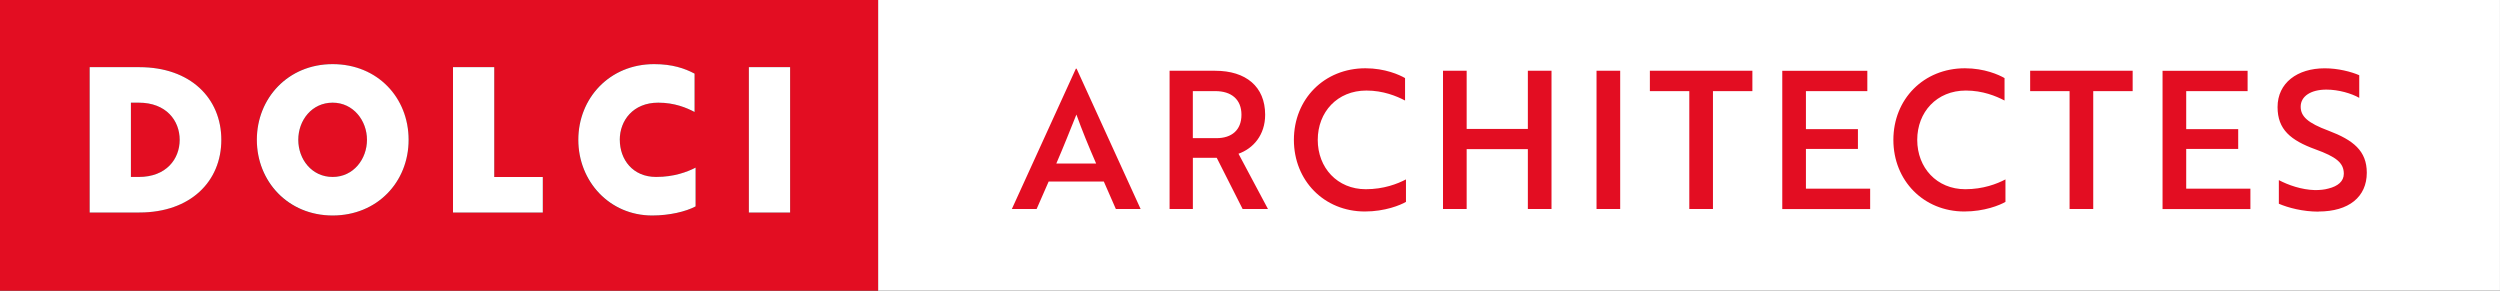 <svg xmlns="http://www.w3.org/2000/svg" id="Calque_2" data-name="Calque 2" viewBox="0 0 741.89 86.25"><rect x="0" y="0" width="741.89" height="86.25" fill="#333333" stroke="none"/><defs><style>      .cls-1 {        fill: #e30d22;      }      .cls-1, .cls-2 {        stroke-width: 0px;      }      .cls-2 {        fill: #fff;      }    </style></defs><g id="Calque_1-2" data-name="Calque 1"><g><rect class="cls-2" x="260.58" width="481.3" height="86.25"></rect><g><path class="cls-1" d="M53.32,41.49c0-5.69-3.98-11.02-12.13-11.02h-2.34v22.04h2.34c8.14,0,12.13-5.27,12.13-11.02M108.9,41.49c0-5.69-3.98-11.02-10.19-11.02s-10.19,5.33-10.19,11.02,4.04,11.02,10.19,11.02,10.19-5.21,10.19-11.02M234.47,63.06h-12.24V19.93h12.24v43.13ZM206.42,61.26c-2.93,1.56-7.79,2.7-12.89,2.7-12.65,0-21.91-9.94-21.91-22.46s9.25-22.46,22.49-22.46c5.39,0,9.08,1.26,12.01,2.82v11.38c-2.28-1.2-5.86-2.76-10.78-2.76-7.5,0-11.42,5.33-11.42,11.02s3.81,11.02,10.78,11.02c5.33,0,9.25-1.5,11.71-2.76v11.5ZM161.08,63.06h-26.65V19.93h12.24v32.59h14.41v10.54ZM121.26,41.49c0,12.52-9.25,22.46-22.55,22.46s-22.49-9.94-22.49-22.46,9.25-22.46,22.49-22.46,22.55,10.12,22.55,22.46M65.67,41.49c0,12.4-9.2,21.56-24.31,21.56h-14.76V19.93h14.76c15.11,0,24.31,9.23,24.31,21.57M260.58,0H0v86.25h260.58V0Z"></path><path class="cls-1" d="M688.04,62.77c8.97,0,14.32-4.33,14.32-11.51,0-6.5-4.01-9.69-11.37-12.48-6.13-2.28-8.25-4.22-8.25-7.12,0-3.13,3.06-5.07,7.63-5.07,3.62,0,7.47,1.14,9.75,2.45v-6.72c-2.4-1.03-6.24-2.05-10.25-2.05-8.13,0-13.99,4.33-13.99,11.51,0,6.67,3.9,9.86,11.25,12.54,6.13,2.22,8.41,3.99,8.41,7.24,0,2.22-1.73,3.7-4.57,4.39-1.17.34-2.56.46-4.01.46-4.01-.11-7.86-1.48-10.7-2.96v7.01c2.79,1.2,7.13,2.34,11.76,2.34M667.82,62.03v-6.04h-19.05v-11.79h15.43v-5.87h-15.43v-11.28h18.22v-6.04h-25.24v41.03h26.07ZM632.88,27.04v-6.04h-30.42v6.04h11.7v34.99h7.02V27.04h11.7ZM594.86,23.17c-1.67-.97-5.96-2.91-11.76-2.91-12.26,0-21.23,9.17-21.23,21.25s8.97,21.25,21.06,21.25c5.96,0,10.53-1.88,12.2-2.85v-6.67c-2.51,1.31-6.57,2.91-11.92,2.91-8.47,0-14.26-6.38-14.26-14.64s5.79-14.64,14.43-14.64c5.02,0,8.97,1.65,11.48,2.96v-6.67ZM554.98,62.03v-6.04h-19.06v-11.79h15.43v-5.87h-15.43v-11.28h18.22v-6.04h-25.24v41.03h26.07ZM520.03,27.04v-6.04h-30.42v6.04h11.7v34.99h7.02V27.04h11.7ZM480.8,21h-7.02v41.03h7.02V21ZM460.42,62.03V21h-7.02v17.26h-18.16v-17.26h-7.02v41.03h7.02v-17.78h18.16v17.78h7.02ZM416.96,23.17c-1.67-.97-5.96-2.91-11.76-2.91-12.26,0-21.23,9.17-21.23,21.25s8.97,21.25,21.06,21.25c5.96,0,10.53-1.88,12.2-2.85v-6.67c-2.51,1.31-6.57,2.91-11.92,2.91-8.47,0-14.26-6.38-14.26-14.64s5.79-14.64,14.43-14.64c5.02,0,8.97,1.65,11.48,2.96v-6.67ZM360.67,27.04c4.74,0,7.74,2.45,7.74,7.01s-2.9,6.95-7.41,6.95h-7.02v-13.96h6.69ZM347.08,21v41.03h6.91v-15.21h7.08l7.69,15.21h7.52l-8.75-16.41c4.35-1.54,7.91-5.53,7.91-11.57,0-8.38-5.74-13.05-14.82-13.05h-13.54ZM313.47,48.52c2.17-5.01,4.24-10.26,5.96-14.53,1.67,4.67,3.57,9.29,5.85,14.53h-11.81ZM300.27,62.03h7.35l3.57-8.15h16.38l3.57,8.15h7.35l-19-41.65h-.22l-19,41.65Z"></path></g><path class="cls-2" d="M222.23,19.93v43.13h12.24V19.93h-12.24ZM183.92,41.49c0-5.69,3.92-11.02,11.42-11.02,4.92,0,8.49,1.56,10.78,2.76v-11.38c-2.93-1.56-6.62-2.82-12.01-2.82-13.24,0-22.49,10.12-22.49,22.46s9.25,22.46,21.91,22.46c5.1,0,9.96-1.14,12.89-2.7v-11.5c-2.46,1.26-6.38,2.76-11.71,2.76-6.97,0-10.78-5.21-10.78-11.02ZM146.67,19.93h-12.24v43.13h26.65v-10.54h-14.41V19.93ZM98.71,19.03c-13.24,0-22.49,10.12-22.49,22.46s9.25,22.46,22.49,22.46,22.55-9.94,22.55-22.46-9.25-22.46-22.55-22.46ZM98.71,52.51c-6.15,0-10.19-5.21-10.19-11.02s4.04-11.02,10.19-11.02,10.19,5.33,10.19,11.02-3.98,11.02-10.19,11.02ZM41.37,19.93h-14.76v43.13h14.76c15.11,0,24.31-9.17,24.31-21.56s-9.2-21.57-24.31-21.57ZM41.19,52.51h-2.34v-22.04h2.34c8.14,0,12.13,5.33,12.13,11.02s-3.98,11.02-12.13,11.02Z"></path></g></g></svg>